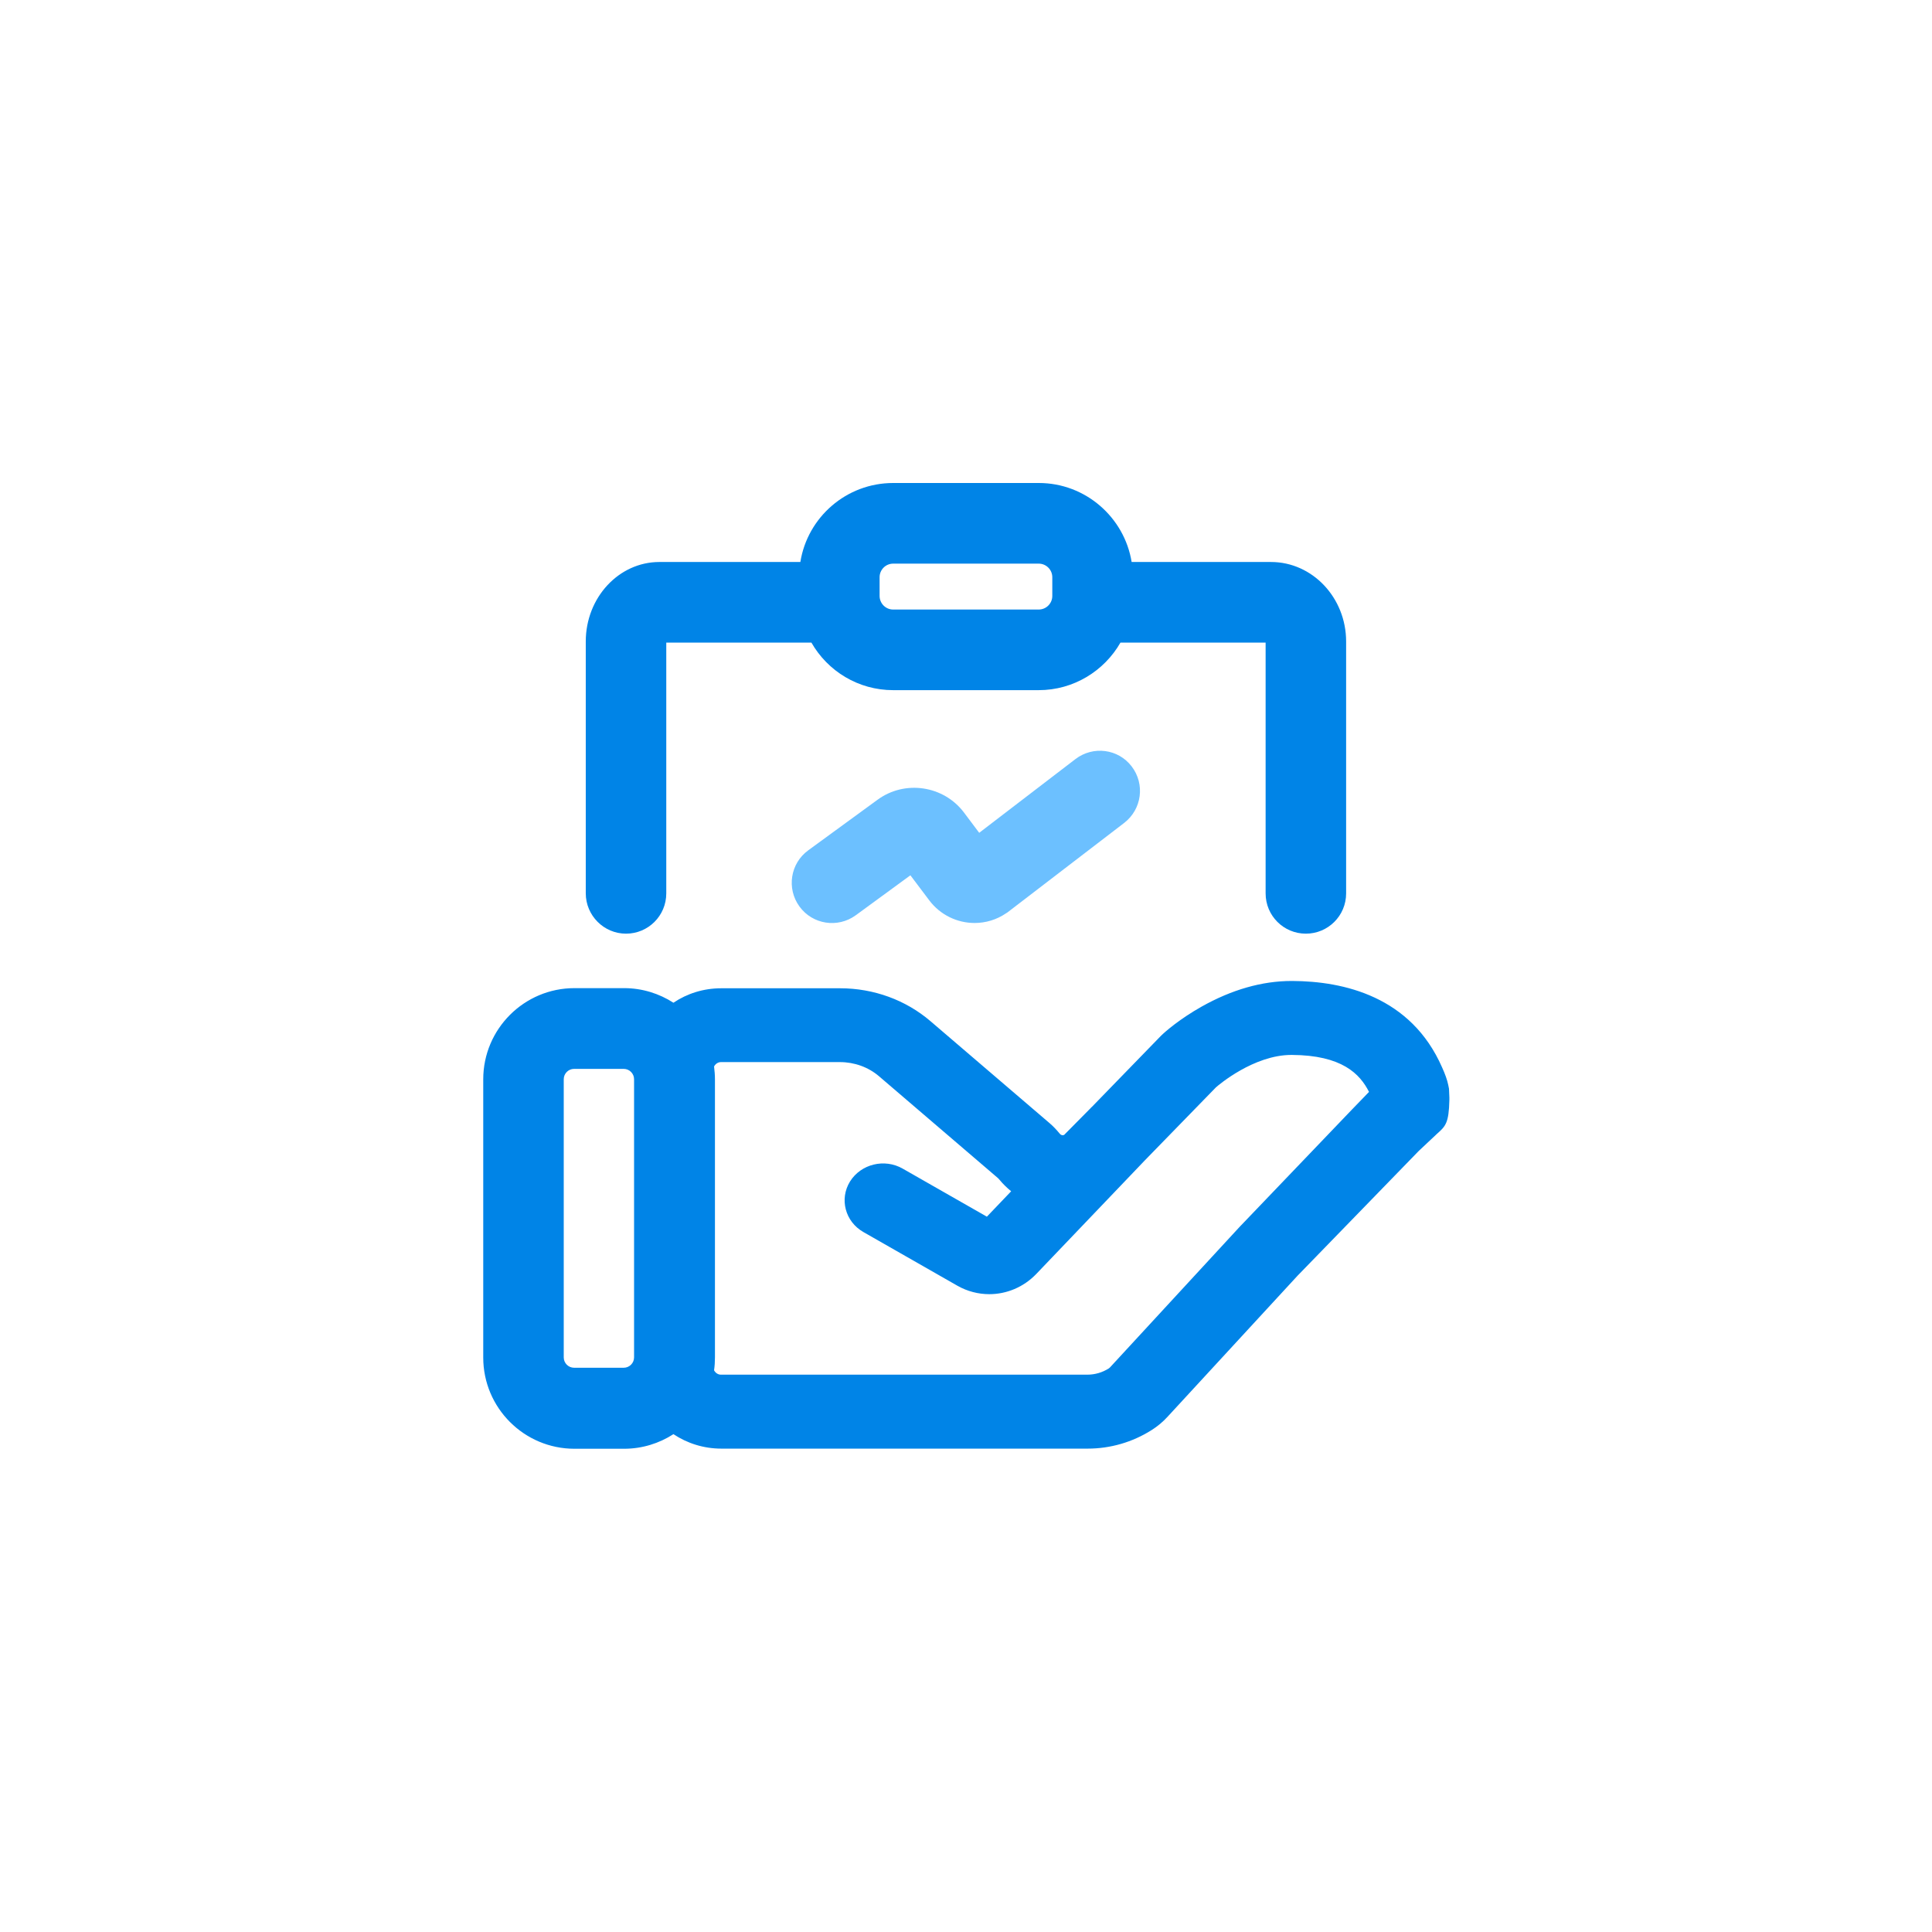 <?xml version="1.0" encoding="UTF-8"?>
<svg width="72px" height="72px" viewBox="0 0 72 72" version="1.1" xmlns="http://www.w3.org/2000/svg" xmlns:xlink="http://www.w3.org/1999/xlink">
    <title>定制化</title>
    <g id="页面-1" stroke="none" stroke-width="1" fill="none" fill-rule="evenodd">
        <g id="电力交易管理-pc" transform="translate(-1077, -1803)">
            <g id="编组-21备份-2" transform="translate(1077, 1803)">
                <rect id="矩形" stroke="#979797" fill="#D8D8D8" opacity="0" x="0.5" y="0.5" width="71" height="71"></rect>
                <g id="icon_62_zhichidingzhihuajiejuefangan" transform="translate(18, 18)" fill-rule="nonzero">
                    <path d="M36,22.575 L35.972,22.434 C35.934,22.247 35.855,22.027 35.742,21.778 C34.584,19.134 32.072,18.567 30.164,18.558 L30.136,18.558 C29.034,18.558 27.905,18.881 26.78,19.514 C25.973,19.969 25.425,20.442 25.261,20.606 L22.697,23.245 C22.673,23.264 22.655,23.283 22.636,23.306 L22.589,23.353 L21.68,24.272 L21.661,24.291 C21.605,24.323 21.539,24.305 21.497,24.253 C21.37,24.098 21.244,23.967 21.113,23.855 L16.678,20.058 C15.755,19.266 14.559,18.83 13.308,18.83 L8.878,18.83 C8.217,18.83 7.603,19.027 7.097,19.369 C6.567,19.027 5.934,18.825 5.259,18.825 L3.408,18.825 C1.533,18.825 0.009,20.348 0.009,22.223 L0.009,32.592 C0.009,34.467 1.533,35.991 3.408,35.991 L5.259,35.991 C5.934,35.991 6.567,35.789 7.097,35.447 C7.603,35.784 8.217,35.986 8.883,35.986 L22.533,35.986 C23.381,35.986 24.202,35.747 24.914,35.297 C25.139,35.156 25.345,34.983 25.523,34.786 L30.366,29.531 L30.389,29.508 L34.87,24.895 L35.559,24.248 C35.869,23.972 35.995,23.855 36.014,22.992 L36.014,22.898 L36,22.575 L36,22.575 Z M5.63,32.587 C5.63,32.798 5.456,32.972 5.245,32.972 L3.394,32.972 C3.183,32.972 3.009,32.798 3.009,32.587 L3.009,22.219 C3.009,22.008 3.183,21.834 3.394,21.834 L5.245,21.834 C5.456,21.834 5.63,22.008 5.63,22.219 L5.63,32.587 Z M27.391,22.495 L27.341,22.545 L27.391,22.495 Z M32.362,23.372 L28.327,27.586 C28.289,27.623 28.252,27.661 28.214,27.703 L23.367,32.958 C23.353,32.972 23.339,32.986 23.325,32.995 C23.081,33.15 22.805,33.23 22.519,33.23 L8.869,33.23 C8.756,33.23 8.662,33.164 8.611,33.066 C8.634,32.911 8.644,32.752 8.644,32.587 L8.644,22.219 C8.644,22.059 8.63,21.9 8.611,21.745 C8.662,21.647 8.761,21.581 8.869,21.581 L13.298,21.581 C13.842,21.581 14.363,21.769 14.761,22.111 L19.195,25.908 C19.195,25.908 19.209,25.922 19.242,25.959 C19.373,26.119 19.523,26.264 19.683,26.395 L18.778,27.342 L15.642,25.552 C14.963,25.163 14.086,25.378 13.678,26.03 C13.275,26.681 13.495,27.525 14.175,27.914 L17.681,29.916 C18.052,30.127 18.464,30.23 18.867,30.23 C19.509,30.23 20.142,29.972 20.616,29.48 L24.67,25.238 L27.314,22.523 C27.408,22.439 28.725,21.314 30.127,21.314 L30.141,21.314 C32.011,21.323 32.681,22.022 33.019,22.692 L32.362,23.372 L32.362,23.372 Z" id="形状" fill="#0084E7"></path>
                    <path d="M22.078,10.289 L18.492,13.036 L17.925,12.281 C17.166,11.273 15.722,11.058 14.705,11.803 L12.122,13.688 C11.452,14.175 11.306,15.113 11.794,15.783 C12.281,16.453 13.219,16.598 13.889,16.111 L15.928,14.62 L16.631,15.553 C17.044,16.102 17.677,16.397 18.319,16.397 C18.727,16.397 19.139,16.28 19.5,16.031 L19.538,16.008 L23.897,12.666 C24.553,12.159 24.68,11.222 24.173,10.561 C23.677,9.909 22.739,9.783 22.078,10.289 L22.078,10.289 Z" id="路径" fill="#6CC0FF"></path>
                    <path d="M5.33,16.795 C6.159,16.795 6.83,16.125 6.83,15.295 L6.83,5.948 L12.239,5.948 C12.844,7.008 13.983,7.72 15.286,7.72 L20.709,7.72 C22.012,7.72 23.152,7.003 23.756,5.948 L29.166,5.948 L29.166,15.295 C29.166,16.125 29.836,16.795 30.666,16.795 C31.495,16.795 32.166,16.125 32.166,15.295 L32.166,5.906 C32.166,4.275 30.909,2.944 29.367,2.944 L24.173,2.944 C23.902,1.28 22.453,0 20.714,0 L15.286,0 C13.542,0 12.094,1.275 11.827,2.944 L6.572,2.944 C5.062,2.944 3.83,4.27 3.83,5.906 L3.83,15.291 C3.83,16.12 4.505,16.795 5.33,16.795 Z M14.78,3.511 C14.78,3.23 15.009,3.005 15.286,3.005 L20.709,3.005 C20.991,3.005 21.216,3.234 21.216,3.511 L21.216,4.209 C21.216,4.491 20.986,4.716 20.709,4.716 L15.286,4.716 C15.005,4.716 14.78,4.486 14.78,4.209 L14.78,3.511 L14.78,3.511 Z" id="形状" fill="#0084E7"></path>
                </g>
            </g>
        </g>
    </g>
</svg>
